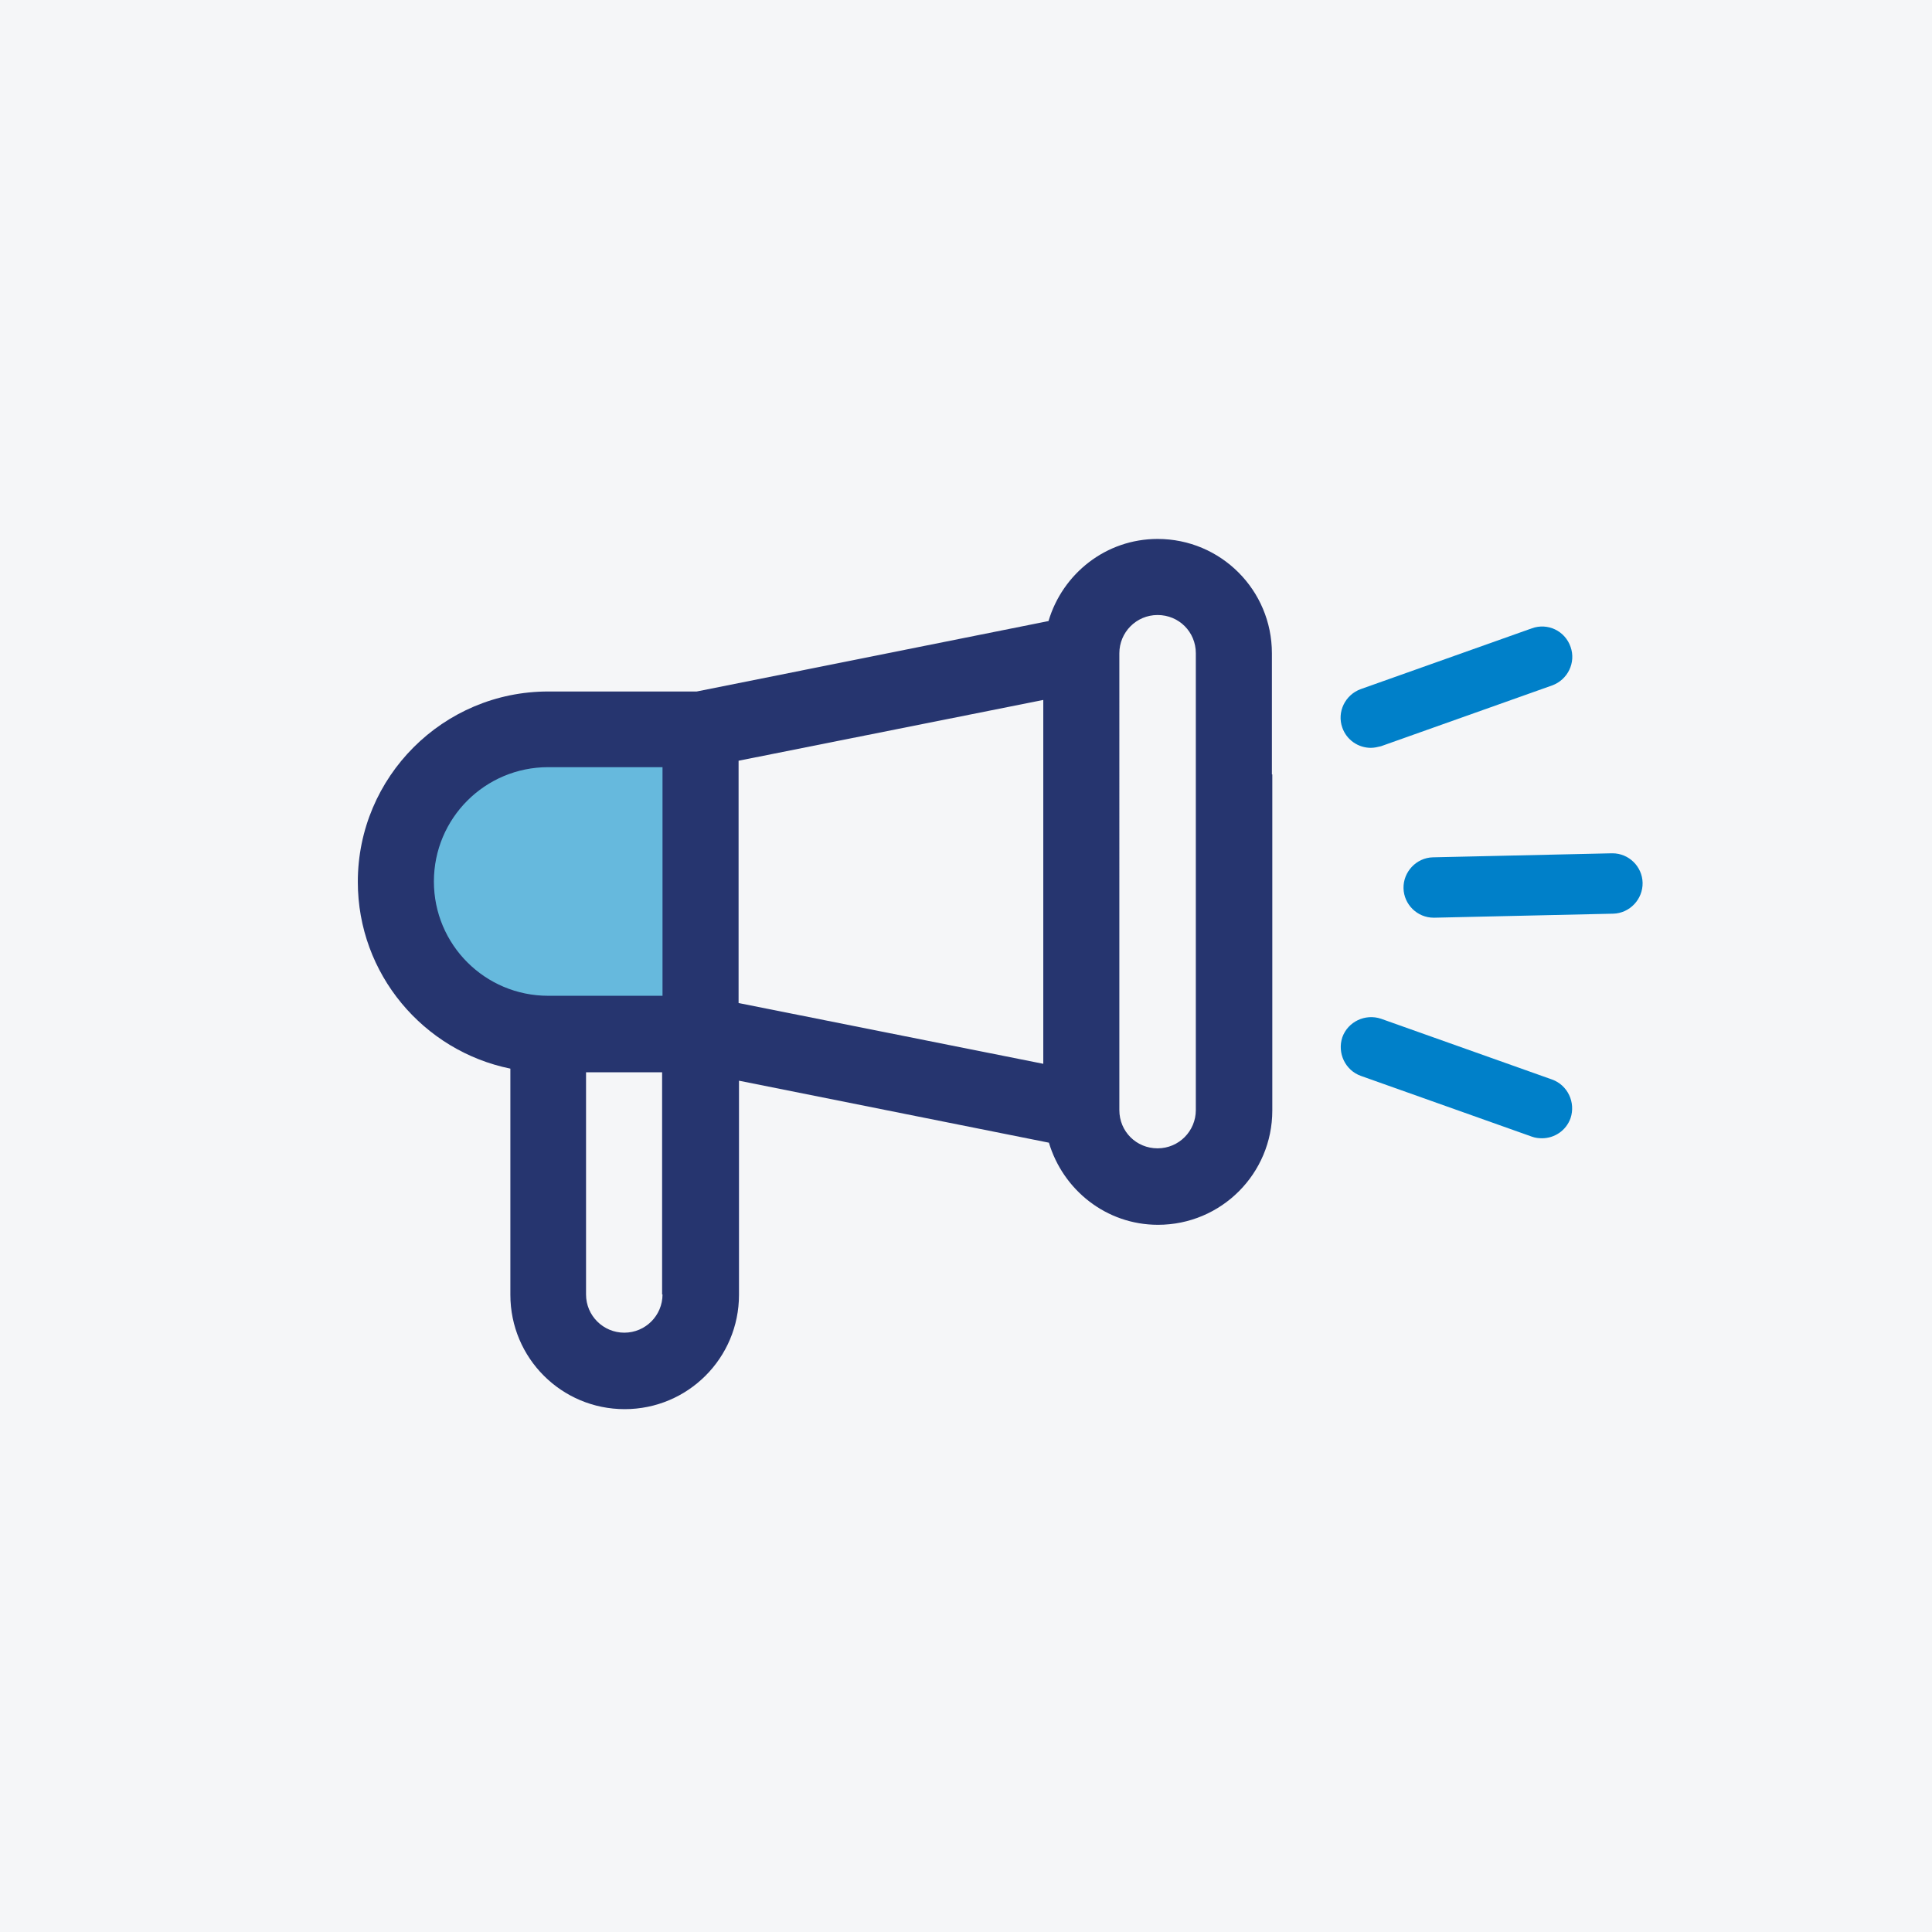 <?xml version="1.0" encoding="utf-8"?>
<!-- Generator: Adobe Illustrator 27.9.4, SVG Export Plug-In . SVG Version: 9.03 Build 54784)  -->
<svg version="1.1" id="Capa_1" xmlns="http://www.w3.org/2000/svg" xmlns:xlink="http://www.w3.org/1999/xlink" x="0px" y="0px"
	 viewBox="0 0 48 48" style="enable-background:new 0 0 48 48;" xml:space="preserve">
<style type="text/css">
	.st0{fill:#F5F6F8;}
	.st1{fill:#66B9DD;}
	.st2{fill:#26356F;}
	.st3{fill:#0080C9;}
</style>
<g>
	<rect x="-1" y="-1" class="st0" width="50" height="50"/>
	<g>
		<polygon class="st1" points="17.5,17.71 17.5,25.72 13.59,25.72 10.42,24.13 9.87,20.55 12.84,17.92 		"/>
		<g>
			<path class="st2" d="M31.6,19.24v-1.97v-1.04c0-1.57-1.27-2.84-2.84-2.84c-1.28,0-2.36,0.86-2.71,2.04l-8.74,1.75h-3.69
				c-2.61,0-4.73,2.12-4.73,4.73c0,2.29,1.63,4.2,3.79,4.64v5.62c0,1.57,1.27,2.84,2.84,2.84c1.57,0,2.84-1.27,2.84-2.84v-5.32
				l7.7,1.54c0.35,1.17,1.42,2.04,2.71,2.04c1.57,0,2.84-1.27,2.84-2.84v-1.04v-1.97V19.24z M16.46,32.16
				c0,0.52-0.42,0.95-0.95,0.95c-0.52,0-0.95-0.42-0.95-0.95v-5.52h1.89V32.16z M16.46,24.74h-2.84c-1.57,0-2.84-1.27-2.84-2.84
				c0-1.57,1.27-2.84,2.84-2.84h2.84V24.74z M25.92,26.43l-7.57-1.51V18.9l7.57-1.51V26.43z M29.71,27.58
				c0,0.52-0.42,0.95-0.95,0.95s-0.95-0.42-0.95-0.95V16.23c0-0.52,0.42-0.95,0.95-0.95s0.95,0.42,0.95,0.95V27.58z"/>
		</g>
		<g>
			<path class="st3" d="M34.06,18.58c-0.31,0-0.6-0.19-0.71-0.5c-0.14-0.39,0.07-0.82,0.46-0.96l4.25-1.51
				c0.39-0.14,0.82,0.06,0.96,0.46c0.14,0.39-0.07,0.82-0.46,0.96l-4.25,1.51C34.23,18.56,34.14,18.58,34.06,18.58z"/>
		</g>
		<g>
			<path class="st3" d="M38.31,28.28c-0.08,0-0.17-0.01-0.25-0.04l-4.25-1.51c-0.39-0.14-0.59-0.57-0.46-0.96
				c0.14-0.39,0.57-0.59,0.96-0.46l4.25,1.51c0.39,0.14,0.59,0.57,0.46,0.96C38.91,28.09,38.62,28.28,38.31,28.28z"/>
		</g>
		<g>
			<path class="st3" d="M35.62,22.8c-0.41,0-0.74-0.33-0.75-0.73c-0.01-0.41,0.32-0.76,0.73-0.77l4.44-0.1c0.01,0,0.01,0,0.02,0
				c0.41,0,0.74,0.33,0.75,0.73c0.01,0.41-0.32,0.76-0.73,0.77l-4.44,0.1C35.63,22.8,35.63,22.8,35.62,22.8z"/>
		</g>
	</g>
</g>
</svg>
